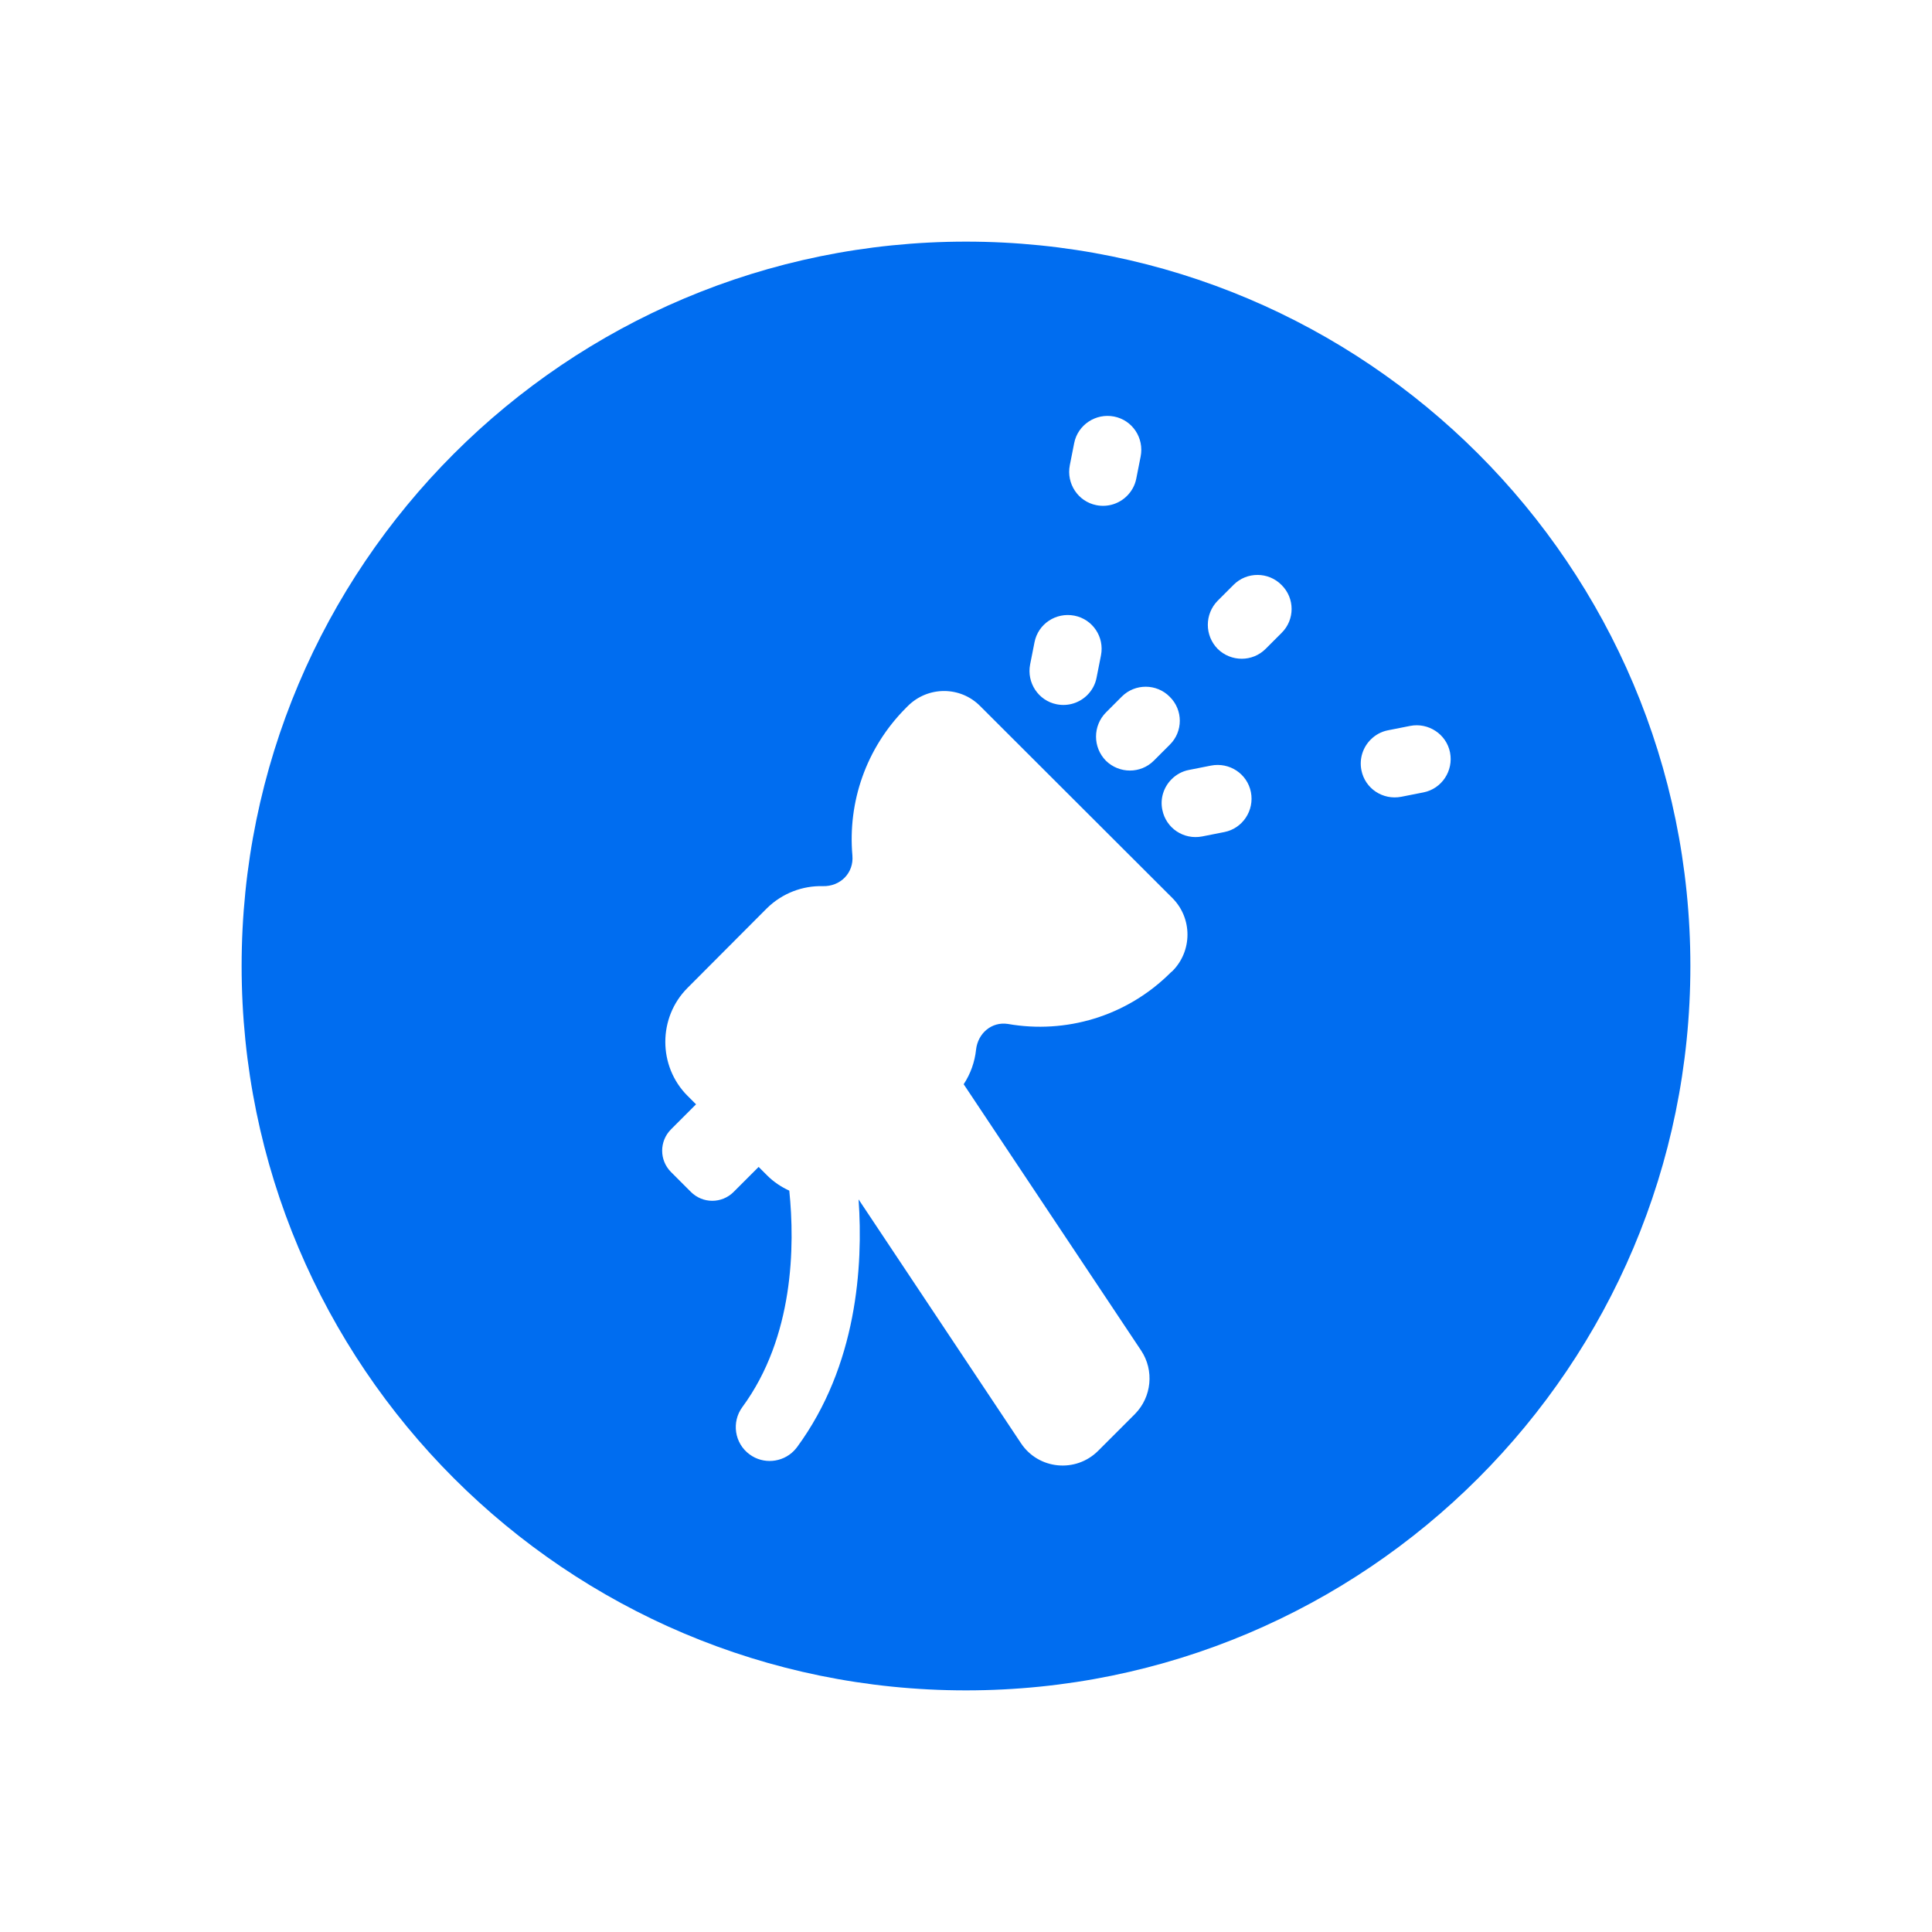 <?xml version="1.0" encoding="UTF-8"?>
<!DOCTYPE svg PUBLIC "-//W3C//DTD SVG 1.1//EN" "http://www.w3.org/Graphics/SVG/1.1/DTD/svg11.dtd">
<!-- Creator: CorelDRAW X8 -->
<svg xmlns="http://www.w3.org/2000/svg" xml:space="preserve" width="75px" height="75px" version="1.1" style="shape-rendering:geometricPrecision; text-rendering:geometricPrecision; image-rendering:optimizeQuality; fill-rule:evenodd; clip-rule:evenodd"
viewBox="0 0 7500 7500"
 xmlns:xlink="http://www.w3.org/1999/xlink">
 <defs>
  <style type="text/css">
   <![CDATA[
    .fil0 {fill:#006DF0}
   ]]>
  </style>
 </defs>
 <g id="Слой_x0020_1">
  <path class="fil0" d="M3750 938c1553,0 2812,1259 2812,2812 0,1553 -1259,2812 -2812,2812 -1553,0 -2812,-1259 -2812,-2812 0,-1553 1259,-2812 2812,-2812zm-868 4524c200,-272 204,-626 182,-840 -31,-14 -61,-34 -86,-59l-33 -33 -97 97c-46,46 -120,46 -166,0l-77 -77c-46,-46 -46,-120 0,-166l97 -97 -33 -33c-115,-115 -115,-304 0,-419l308 -309c60,-59 139,-88 217,-86 68,2 121,-51 115,-119 -18,-205 51,-416 209,-574l6 -6c78,-78 204,-78 281,0l747 746c77,78 77,204 0,282l-7 6c-172,172 -409,239 -632,200 -63,-10 -117,36 -124,100 -5,47 -21,93 -48,134l689 1034c51,77 41,180 -24,246l-143 143c-87,87 -232,73 -300,-30l-630 -946c18,259 -6,645 -239,962 -4,5 -8,10 -13,15 -45,45 -118,52 -171,13 -59,-43 -71,-126 -28,-184zm1659 -2571l-62 62c-51,51 -134,51 -186,0 -51,-52 -51,-135 0,-187l62 -62c51,-51 135,-51 186,1 52,51 52,135 0,186zm186 -559l62 -62c51,-51 135,-51 186,1 52,51 52,135 0,186l-62 62c-51,51 -134,51 -186,0 -51,-52 -51,-135 0,-187zm-453 212l-17 86c-5,27 -18,50 -36,68 -30,30 -74,45 -119,36 -71,-14 -117,-84 -103,-155l17 -86c14,-71 83,-117 155,-103 71,14 117,83 103,154zm154 -772l-17 86c-5,26 -18,49 -36,67 -30,30 -74,45 -119,36 -71,-14 -117,-84 -103,-155l17 -86c14,-71 84,-117 155,-103 71,14 117,83 103,155zm273 1200l-86 17c-26,5 -49,18 -67,36 -30,30 -45,74 -36,118 14,72 83,118 155,104l86 -17c71,-14 117,-84 103,-155 -14,-71 -83,-117 -155,-103zm773 -154l-86 17c-26,5 -49,18 -67,36 -30,30 -45,74 -36,119 14,71 83,117 155,103l86 -17c71,-14 117,-84 103,-155 -14,-71 -84,-117 -155,-103z"/>
 </g>
</svg>
